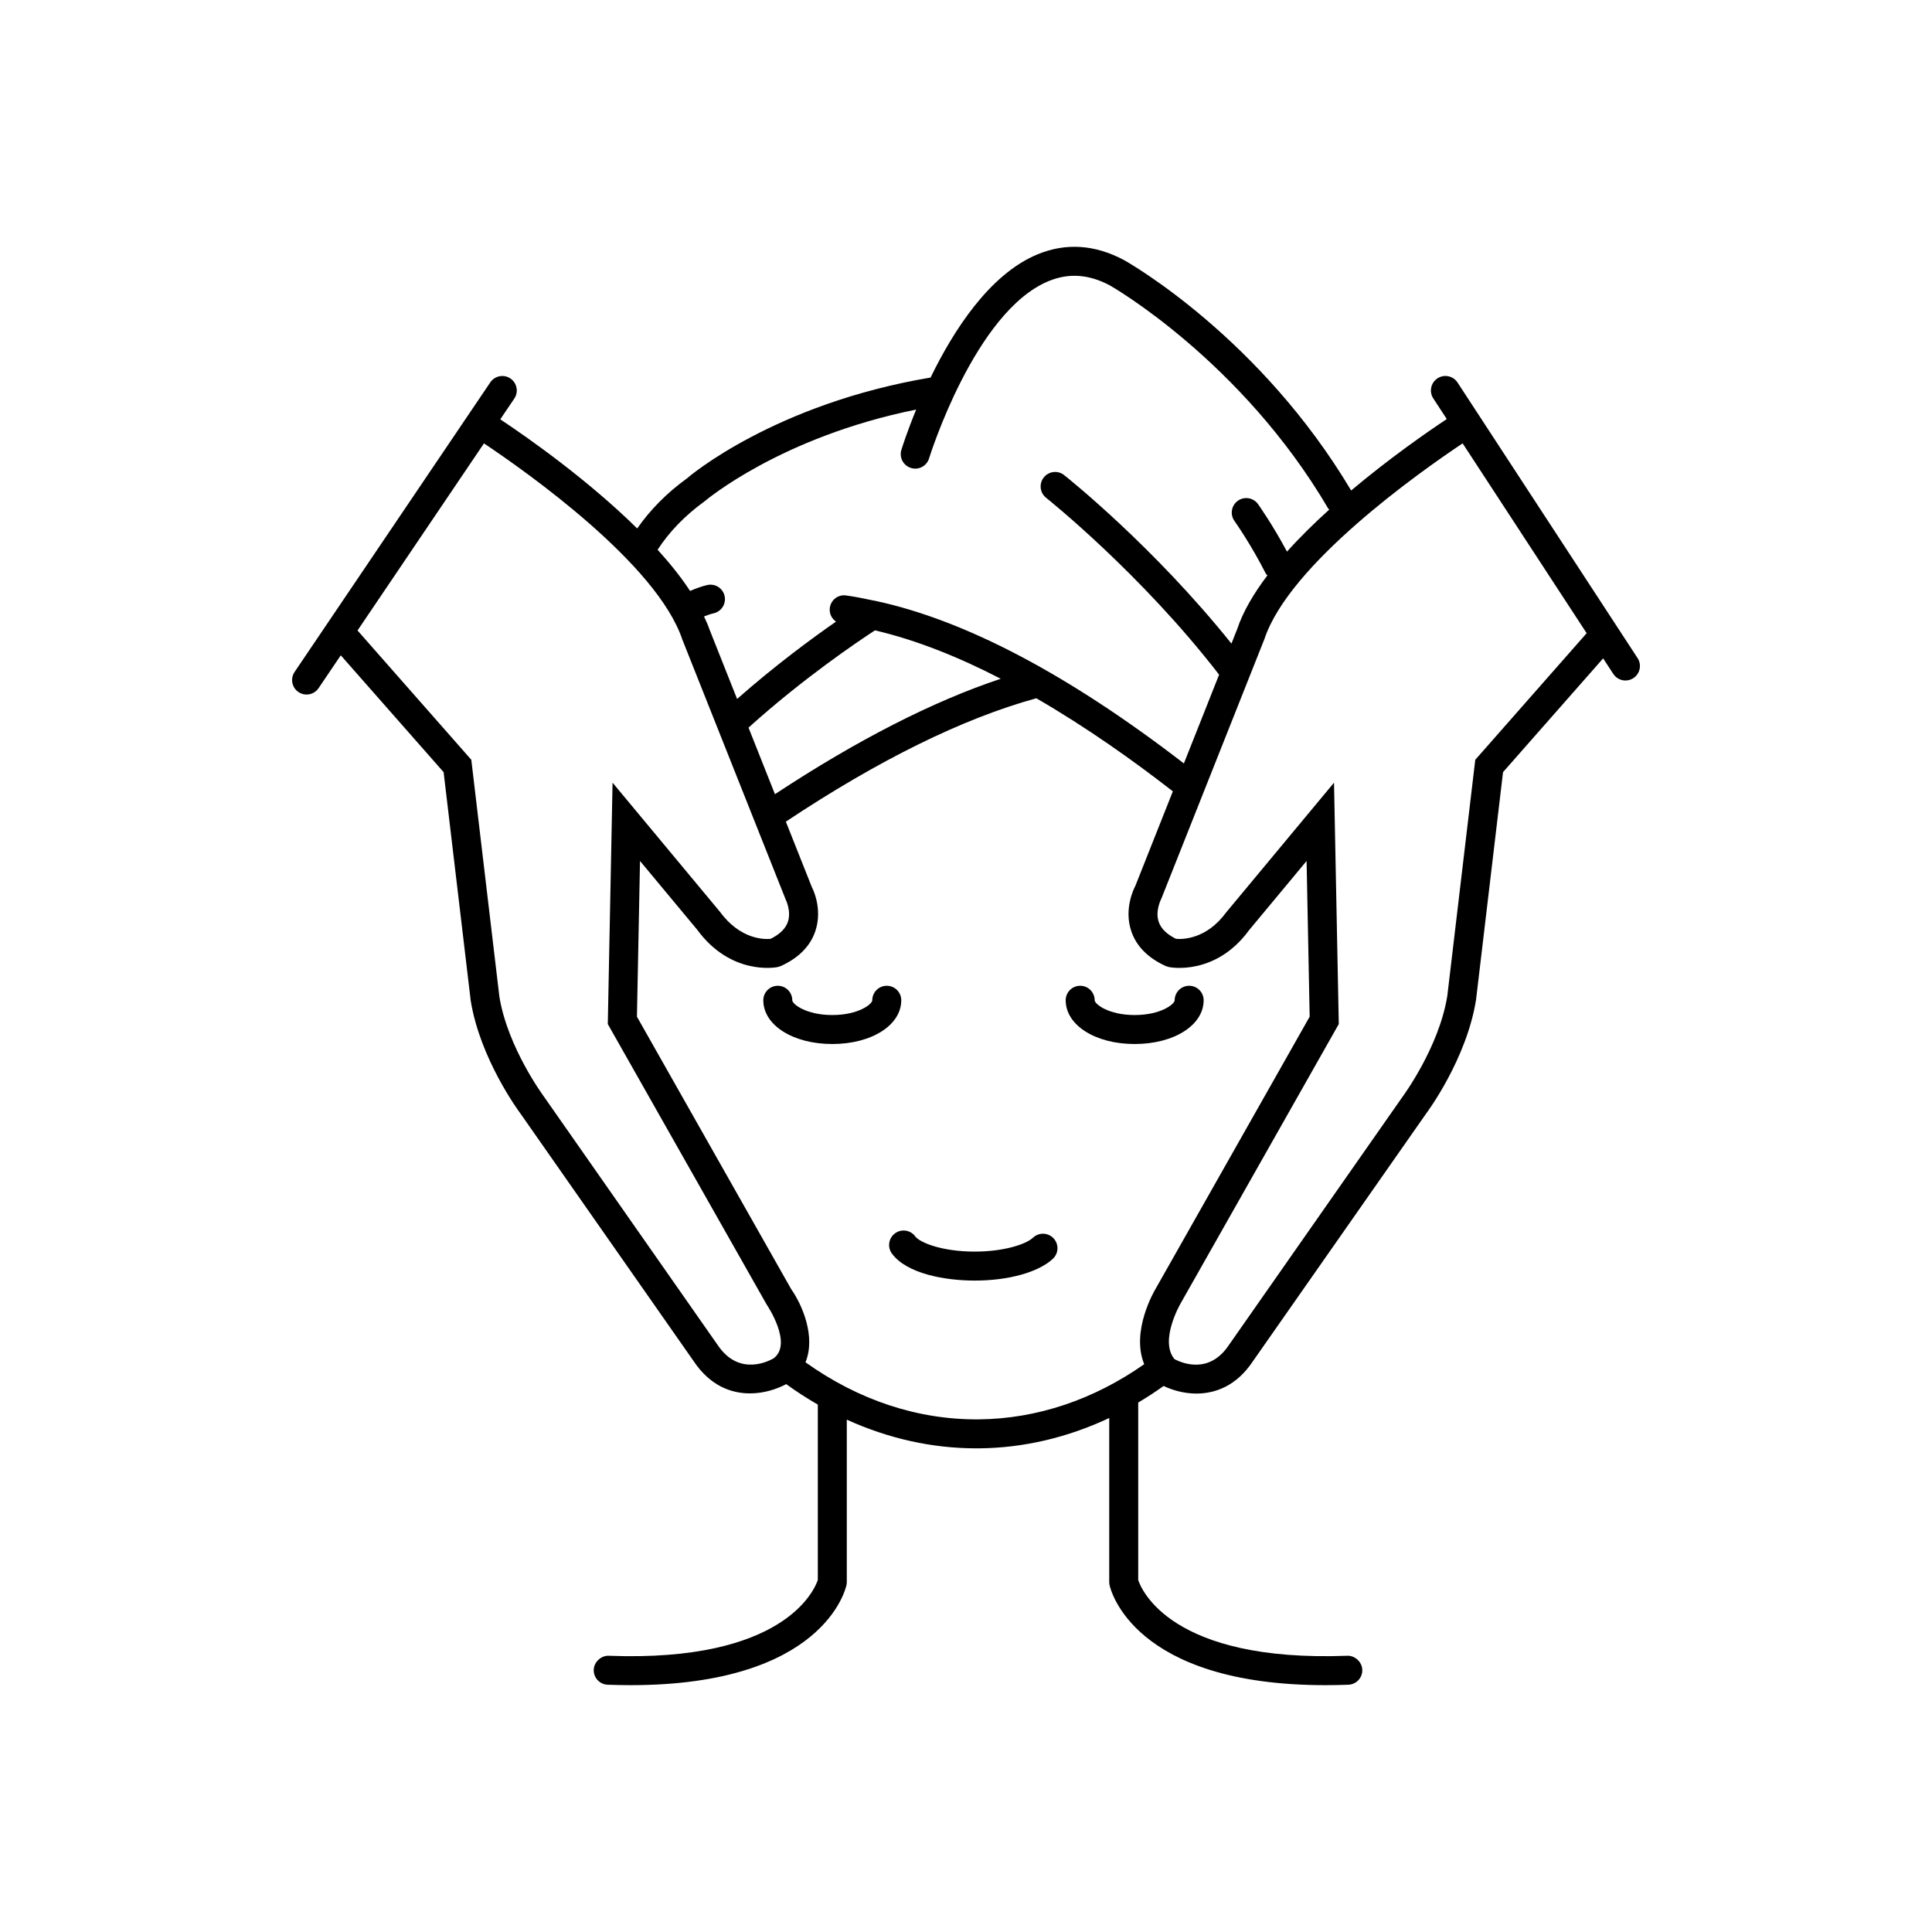 <?xml version="1.0" encoding="UTF-8"?>
<svg width="1200pt" height="1200pt" version="1.1" viewBox="0 0 1200 1200" xmlns="http://www.w3.org/2000/svg">
 <path d="m559.79 621.28c0-4.969-4.031-9-9-9s-9 4.031-9 9c0 2.356-8.543 9.176-24.844 9.176s-24.844-6.82-24.844-9.176c0-4.969-4.031-9-9-9s-9 4.031-9 9c0 15.492 18.422 27.176 42.844 27.176s42.844-11.684 42.844-27.176z"/>
 <path d="m641.67 768.71c-4.617 4.312-18.551 8.676-36.246 8.676-20.461 0-34.137-5.625-36.938-9.426-2.941-4.004-8.578-4.859-12.574-1.91-4.008 2.949-4.863 8.582-1.91 12.586 9.094 12.352 32.52 16.754 51.422 16.754 21.012 0 39.598-5.184 48.527-13.527 3.633-3.391 3.832-9.086 0.434-12.723-3.398-3.625-9.094-3.82-12.715-0.43z"/>
 <path d="m747.61 621.28c0-4.969-4.031-9-9-9s-9 4.031-9 9c0 2.356-8.543 9.176-24.844 9.176s-24.844-6.82-24.844-9.176c0-4.969-4.031-9-9-9s-9 4.031-9 9c0 15.492 18.422 27.176 42.844 27.176s42.844-11.684 42.844-27.176z"/>
 <path d="m190.41 431.39c2.894 0 5.731-1.391 7.465-3.961l13.789-20.406 63.871 72.57 16.828 141.89c5.859 36.398 30.035 69.012 30.891 70.141l107.64 153.89c10.102 15.094 23.086 19.945 34.922 19.945 8.707 0 16.66-2.652 22.52-5.75 6.391 4.641 12.941 8.855 19.621 12.707v108.93c-2.098 6.234-20.965 51.238-129.86 47.078-4.477-0.254-9.129 3.691-9.316 8.66s3.691 9.145 8.66 9.328c4.898 0.18 9.645 0.27 14.227 0.27 119.65 0 133.55-59.609 134.1-62.242 0.129-0.605 0.188-1.219 0.188-1.84v-100.83c25.688 11.691 52.902 17.824 80.508 17.824 0.586 0 1.172 0 1.758-0.008 27.738-0.258 55.059-6.773 80.742-18.844v101.86c0 0.621 0.059 1.234 0.188 1.84 0.551 2.637 14.426 62.25 134.1 62.242 4.582 0 9.34-0.086 14.227-0.27 4.969-0.18 8.848-4.359 8.66-9.328-0.176-4.969-4.805-8.914-9.316-8.66-109.52 4.102-127.9-41.172-129.86-47.047v-110.23c5.356-3.184 10.621-6.602 15.781-10.297 5.414 2.582 12.555 4.711 20.383 4.711 11.766 0 24.844-4.773 34.957-19.891l107.58-153.81c1.02-1.371 25.195-33.984 31.113-70.754l16.781-141.52 62.18-70.664 6.316 9.668c1.723 2.641 4.606 4.078 7.547 4.078 1.688 0 3.387-0.477 4.91-1.465 4.16-2.719 5.332-8.297 2.613-12.457l-111.82-171.14c-2.719-4.16-8.273-5.336-12.457-2.613-4.16 2.719-5.332 8.297-2.613 12.457l8.383 12.828c-12.496 8.297-35.656 24.406-59.398 44.375-56.461-94.871-137.46-141.09-141.05-143.1-18.023-9.645-36.059-10.859-53.66-3.613-29.828 12.289-52.254 47.254-66.516 76.559-97.027 16.348-149.88 61.316-151.49 62.766-12.422 8.98-22.637 19.422-30.734 30.961-30.805-30.355-67.816-56.324-85.043-67.777l8.703-12.879c2.789-4.117 1.699-9.715-2.414-12.496-4.125-2.777-9.715-1.688-12.492 2.422l-121.55 179.86c-2.789 4.117-1.699 9.715 2.414 12.496 1.547 1.043 3.293 1.543 5.027 1.543zm417.64 450.2c-37.965 0.352-74.887-11.973-107.75-35.453 6.551-15.938-2.074-35.789-8.922-45.508l-95.766-169.15 1.91-96.715 35.391 42.539c21.035 28.809 48.926 23.602 50.109 23.359l1.969-0.633c11.062-5.027 18.281-12.328 21.434-21.703 4.711-13.98-1.781-26.668-2.086-27.117l-16.234-40.871c57.684-38.348 109.97-64.082 155.57-76.637 31.301 18.109 60.531 38.898 84.805 57.812l-23.305 58.75c-0.75 1.398-7.242 14.086-2.531 28.066 3.152 9.375 10.371 16.676 21.445 21.707l1.969 0.629c1.16 0.254 29.074 5.41 49.758-22.918l35.73-42.98 1.91 96.715-95.637 168.93c-0.746 1.234-15.555 26.332-7.133 46.918-31.34 22.02-66.652 33.926-102.64 34.262zm-64.598-490.06c25.945 6.039 52.469 16.793 78.133 30.059-42.254 14.051-89.309 38.125-140.25 71.695l-16.422-41.344c34.121-30.773 68.34-53.766 78.543-60.41zm442.05 1.758-69.184 78.621-17.379 146.72c-5.144 31.941-27.48 62.156-27.867 62.691l-107.85 154.2c-12.035 17.984-28.594 11.359-33.727 8.668-9.551-11.484 3.598-34.254 3.844-34.68l98.203-173.45-2.965-149.93-66.961 80.555c-12.422 17.004-27.492 16.781-31.195 16.434-5.66-2.785-9.246-6.289-10.688-10.422-2.344-6.742 1.277-13.891 1.723-14.84l63.891-160.93c15.477-46.543 96.02-103.45 123.12-121.55zm-547.85-81.926c0.484-0.426 47.109-39.965 131.4-56.969-5.68 13.801-8.801 23.773-9.184 25.023-1.465 4.754 1.207 9.785 5.965 11.238 4.805 1.508 9.785-1.219 11.238-5.965 0.281-0.91 28.441-91.219 74.273-110.1 12.516-5.172 25.055-4.262 38.145 2.746 0.809 0.457 81.539 46.57 135.49 138.5 0.168 0.285 0.473 0.395 0.664 0.652-9.227 8.348-18.184 17.109-26.266 26.129-8.961-16.773-17.582-28.93-17.98-29.488-2.883-4.039-8.484-4.984-12.562-2.09-4.043 2.894-4.969 8.516-2.086 12.555 0.105 0.141 10.184 14.316 19.5 32.73 0.227 0.449 0.68 0.648 0.965 1.043-8.438 11.168-15.141 22.445-18.777 33.387l-3.566 8.988c-48.316-60.301-101.58-102.8-103.92-104.66-3.891-3.094-9.551-2.414-12.645 1.465-3.082 3.894-2.426 9.555 1.465 12.645 0.586 0.461 58.906 46.977 107.44 109.86l-21.871 55.133c-71.32-54.973-135.43-88.805-191.01-100.85-0.461-0.137-0.918-0.195-1.395-0.258-5.871-1.238-11.75-2.484-17.43-3.231-5.016-0.703-9.457 2.828-10.09 7.754-0.461 3.457 1.18 6.637 3.863 8.496-15.039 10.445-37.82 27.215-61.449 48.035l-17.035-42.891c-0.918-2.762-2.231-5.562-3.504-8.359 2.184-0.852 4.238-1.562 6-1.961 4.84-1.109 7.875-5.93 6.773-10.773-1.102-4.859-5.906-7.859-10.781-6.777-3.203 0.73-6.84 2.047-10.672 3.668-5.621-8.609-12.535-17.188-20.148-25.598 7.199-11.059 16.77-21.059 29.188-30.082zm-13.77 86.047 64.16 161.39c0.035 0.07 3.562 7.102 1.324 13.781-1.418 4.191-5.027 7.734-10.734 10.543-3.773 0.367-18.75 0.598-31.535-16.887l-66.621-80.113-2.965 149.93 98.66 174.18c0.164 0.238 16.441 24.258 4.406 33.391-2.144 1.289-21.305 11.977-34.852-8.258l-107.91-154.29c-0.223-0.297-22.559-30.516-27.645-62.086l-17.438-147.09-70.664-80.305 78.535-116.21c27.117 18.129 107.66 75.082 123.27 122.02z"/>
</svg>
